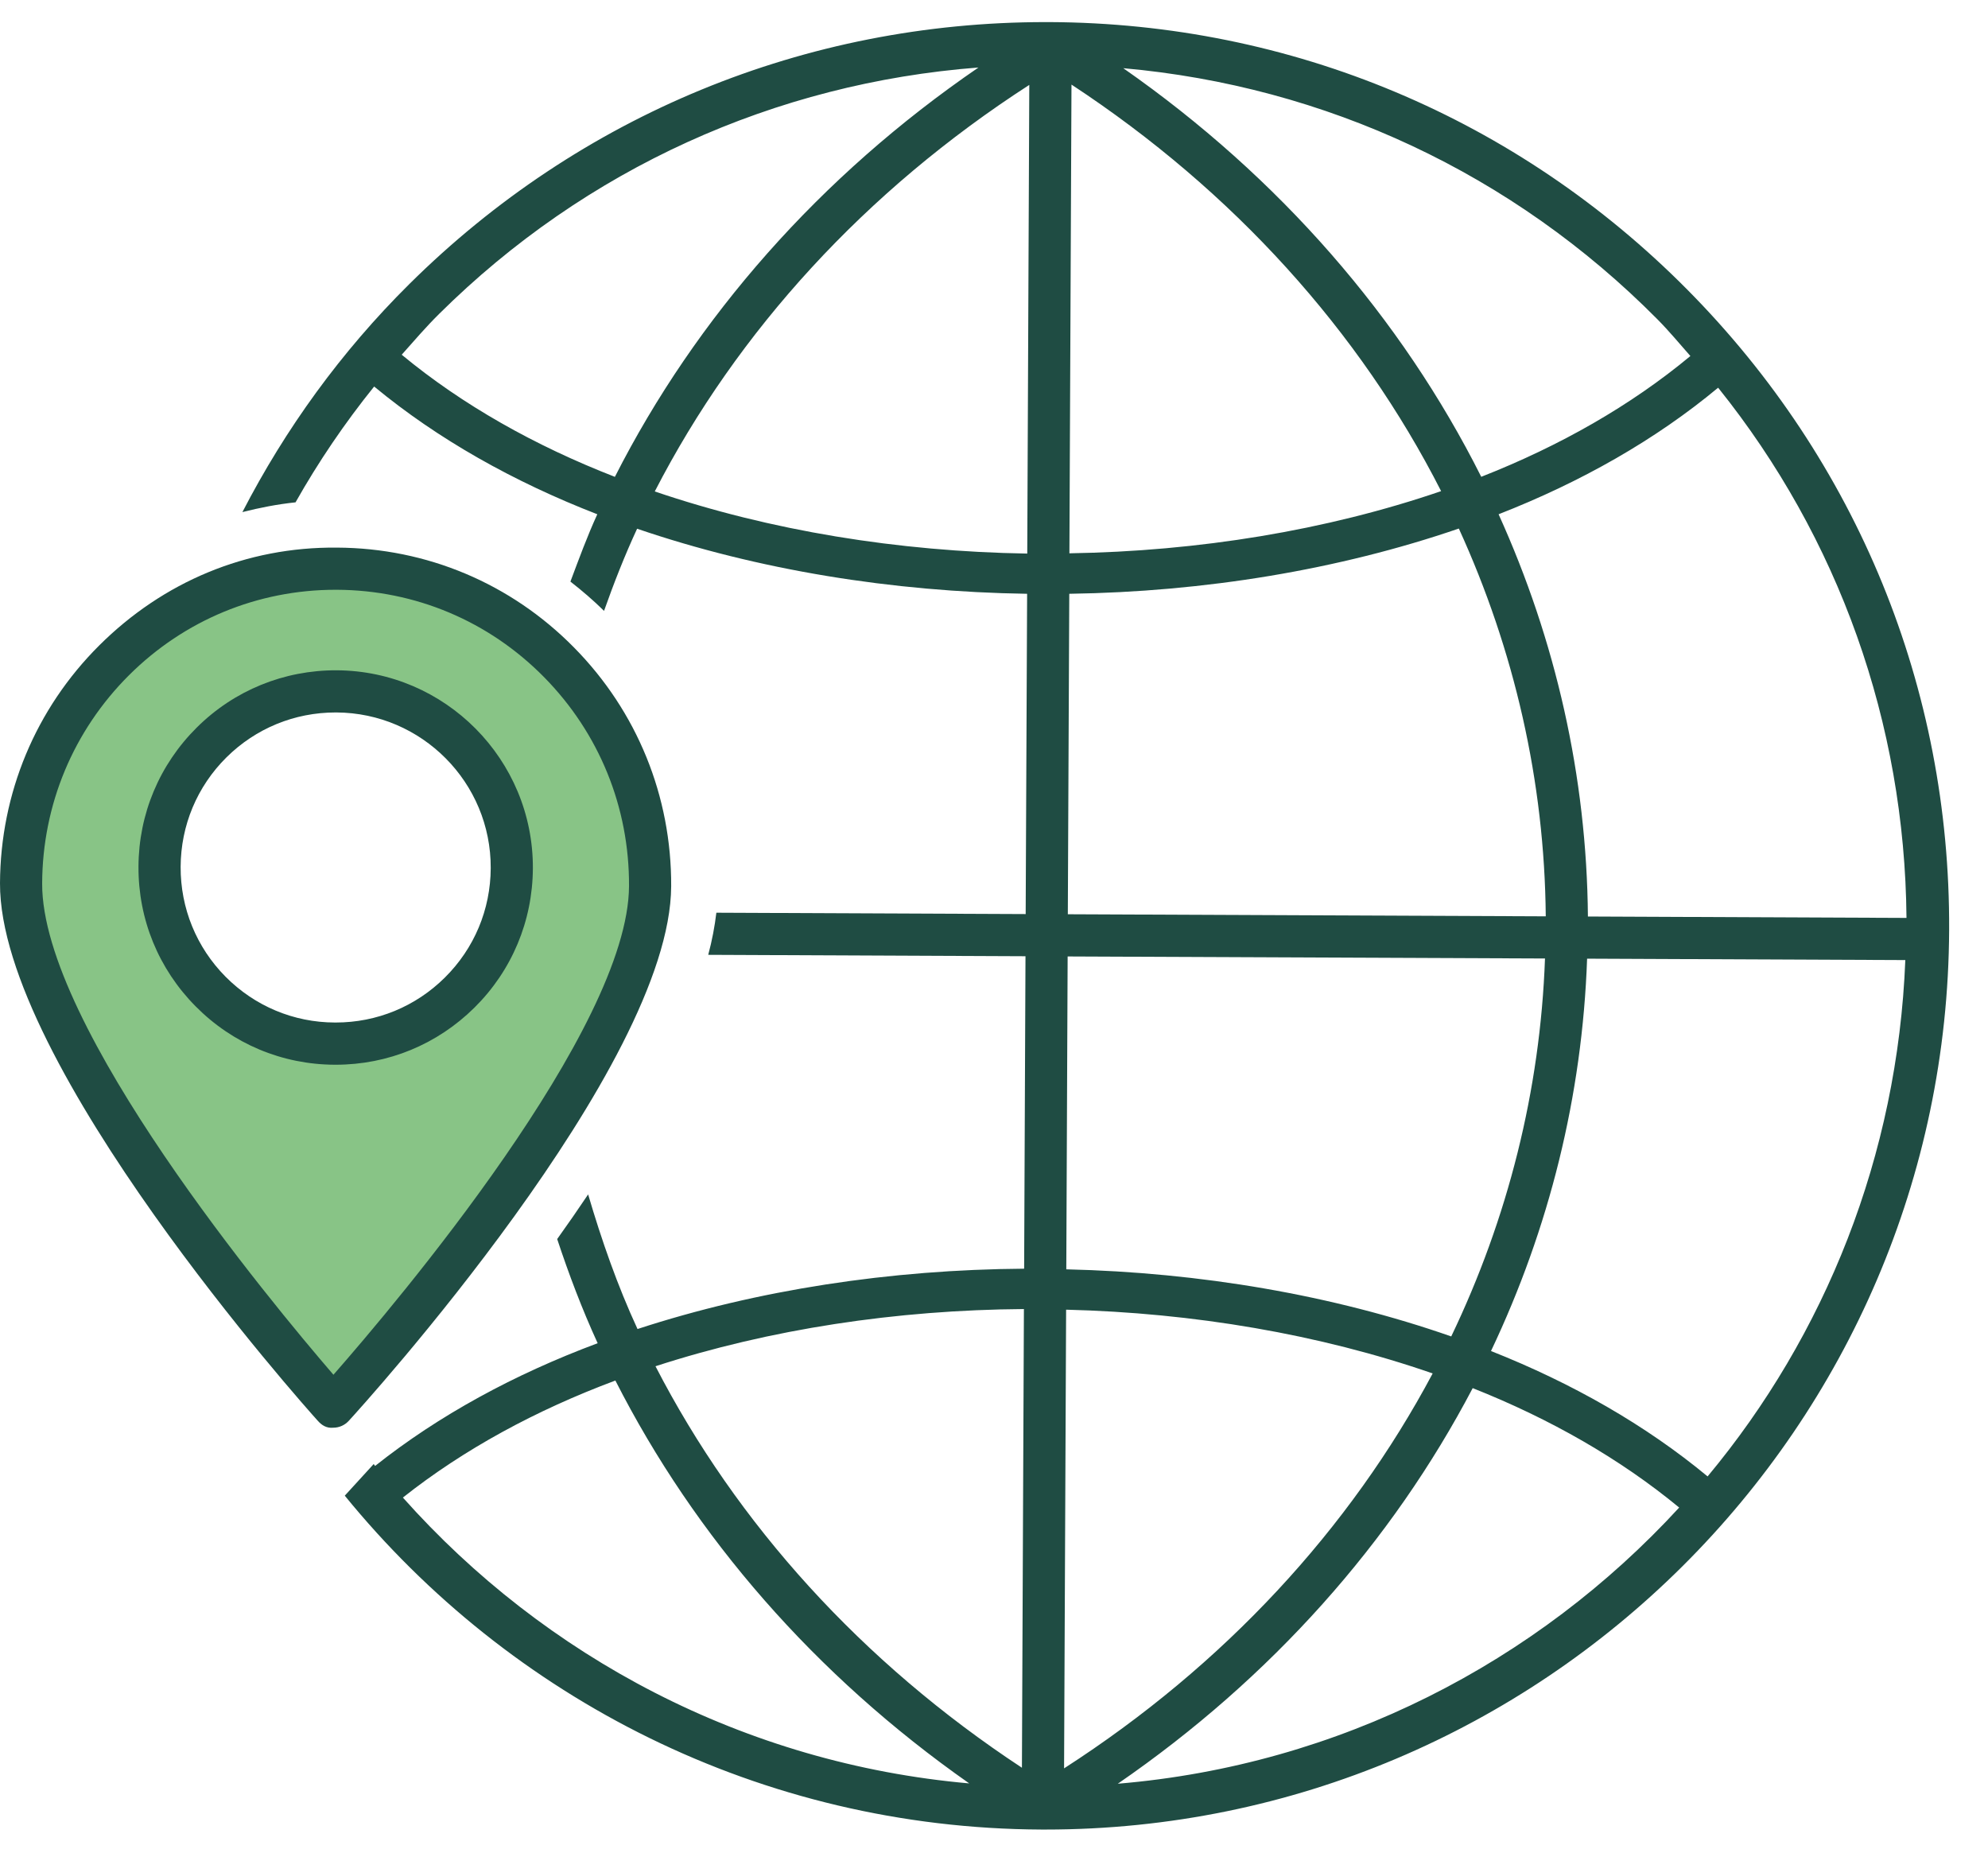 <svg width="44" height="41" viewBox="0 0 44 41" fill="none" xmlns="http://www.w3.org/2000/svg">
<path d="M37.794 32.674C36.425 31.54 34.802 30.612 33 29.899C34.288 27.187 35.021 24.251 35.127 21.216L42.17 21.247C41.999 25.581 40.395 29.551 37.794 32.674ZM24.74 39.475C28.136 37.138 30.808 34.126 32.595 30.72C34.312 31.401 35.858 32.285 37.165 33.363C34.016 36.791 29.643 39.065 24.74 39.475ZM23.596 28.984C26.413 29.054 29.199 29.525 31.709 30.395C29.877 33.837 27.094 36.853 23.551 39.135L23.596 28.984ZM23.63 21.167L34.195 21.212C34.09 24.135 33.372 26.965 32.12 29.576C29.487 28.657 26.56 28.16 23.6 28.091L23.63 21.167ZM23.666 13.141C26.659 13.097 29.623 12.612 32.288 11.697C33.516 14.384 34.186 17.289 34.212 20.279L23.634 20.233L23.666 13.141ZM23.715 1.872C27.301 4.228 30.096 7.333 31.896 10.869C29.352 11.74 26.525 12.2 23.669 12.245L23.715 1.872ZM36.683 7.066C36.941 7.326 37.172 7.606 37.413 7.879C36.095 8.974 34.527 9.868 32.784 10.552C31.02 7.039 28.321 3.925 24.861 1.509C29.334 1.907 33.485 3.839 36.683 7.066ZM42.196 20.314L35.145 20.283C35.119 17.181 34.431 14.168 33.168 11.381C34.998 10.666 36.645 9.73 38.027 8.58C40.698 11.906 42.158 15.997 42.196 20.314ZM22.736 12.251C19.88 12.205 17.046 11.745 14.492 10.876C16.319 7.327 19.154 4.221 22.781 1.879L22.736 12.251ZM13.609 10.553C11.835 9.863 10.234 8.961 8.891 7.85C9.162 7.546 9.426 7.237 9.718 6.948C12.96 3.733 17.154 1.839 21.656 1.494C18.146 3.899 15.405 7.02 13.609 10.553ZM22.618 39.121C19.075 36.789 16.306 33.724 14.508 30.236C17.042 29.412 19.844 28.99 22.662 28.97L22.618 39.121ZM8.917 33.142C10.266 32.074 11.859 31.209 13.62 30.552C15.379 34.011 18.043 37.079 21.452 39.468C16.476 39.028 12.058 36.669 8.917 33.142ZM37.344 6.409C33.584 2.615 28.571 0.511 23.229 0.489H23.138C17.829 0.489 12.833 2.546 9.061 6.285C7.546 7.786 6.316 9.492 5.365 11.333C5.748 11.236 6.139 11.159 6.541 11.117C7.047 10.221 7.628 9.364 8.281 8.554C9.686 9.716 11.361 10.66 13.22 11.381C12.996 11.869 12.813 12.37 12.625 12.871C12.884 13.073 13.134 13.287 13.369 13.519C13.587 12.904 13.825 12.296 14.101 11.701C16.773 12.613 19.741 13.096 22.733 13.141L22.701 20.229L15.855 20.199C15.819 20.501 15.761 20.811 15.675 21.131L22.697 21.162L22.667 28.077C19.708 28.097 16.767 28.544 14.11 29.412C13.664 28.448 13.316 27.448 13.017 26.433C12.792 26.769 12.563 27.098 12.332 27.421C12.591 28.203 12.883 28.974 13.228 29.726C11.383 30.414 9.714 31.321 8.302 32.442L8.271 32.4L7.631 33.1C11.282 37.582 16.833 40.462 23.052 40.489H23.141C34.128 40.489 43.092 31.575 43.14 20.577C43.164 15.235 41.106 10.204 37.344 6.409Z" fill="#1F4C43"/>
<path d="M7.411 23.096C5.259 23.086 3.521 21.334 3.531 19.181C3.54 17.029 5.293 15.291 7.446 15.301C9.599 15.309 11.337 17.062 11.327 19.216C11.318 21.368 9.565 23.106 7.411 23.096ZM7.458 12.585C3.613 12.569 0.483 15.687 0.466 19.55C0.449 23.412 7.377 31.128 7.377 31.128C7.377 31.128 14.371 23.474 14.388 19.611C14.405 15.748 11.302 12.602 7.458 12.585Z" fill="#88C486"/>
<path d="M7.429 15.767C6.518 15.767 5.661 16.119 5.013 16.76C4.362 17.406 4.002 18.266 3.998 19.183C3.994 20.099 4.347 20.964 4.992 21.615C5.637 22.265 6.498 22.627 7.413 22.629H7.43C8.341 22.629 9.198 22.276 9.845 21.635C10.497 20.989 10.857 20.13 10.861 19.212C10.87 17.32 9.336 15.776 7.445 15.767H7.429ZM7.431 23.563H7.41C6.245 23.559 5.15 23.1 4.33 22.271C3.509 21.443 3.059 20.344 3.065 19.179C3.07 18.013 3.529 16.92 4.357 16.099C5.185 15.277 6.286 14.83 7.449 14.834C9.855 14.845 11.804 16.81 11.794 19.216C11.788 20.382 11.331 21.477 10.502 22.298C9.679 23.113 8.589 23.563 7.431 23.563Z" fill="#1F4C43"/>
<path d="M7.426 13.052C5.703 13.052 4.081 13.723 2.856 14.942C1.624 16.17 0.94 17.808 0.933 19.552C0.919 22.711 5.996 28.818 7.38 30.424C8.777 28.831 13.908 22.767 13.922 19.608C13.93 17.864 13.261 16.222 12.04 14.984C10.818 13.744 9.19 13.06 7.456 13.052H7.426ZM7.376 31.596C7.227 31.611 7.118 31.54 7.03 31.439C6.742 31.12 -0.018 23.544 3.46077e-05 19.547C0.009 17.555 0.79 15.684 2.197 14.283C3.607 12.879 5.447 12.099 7.46 12.119C9.444 12.128 11.307 12.911 12.703 14.328C14.1 15.743 14.864 17.621 14.855 19.613C14.837 23.609 8.012 31.125 7.72 31.443C7.632 31.54 7.508 31.596 7.376 31.596Z" fill="#1F4C43"/>
</svg>
